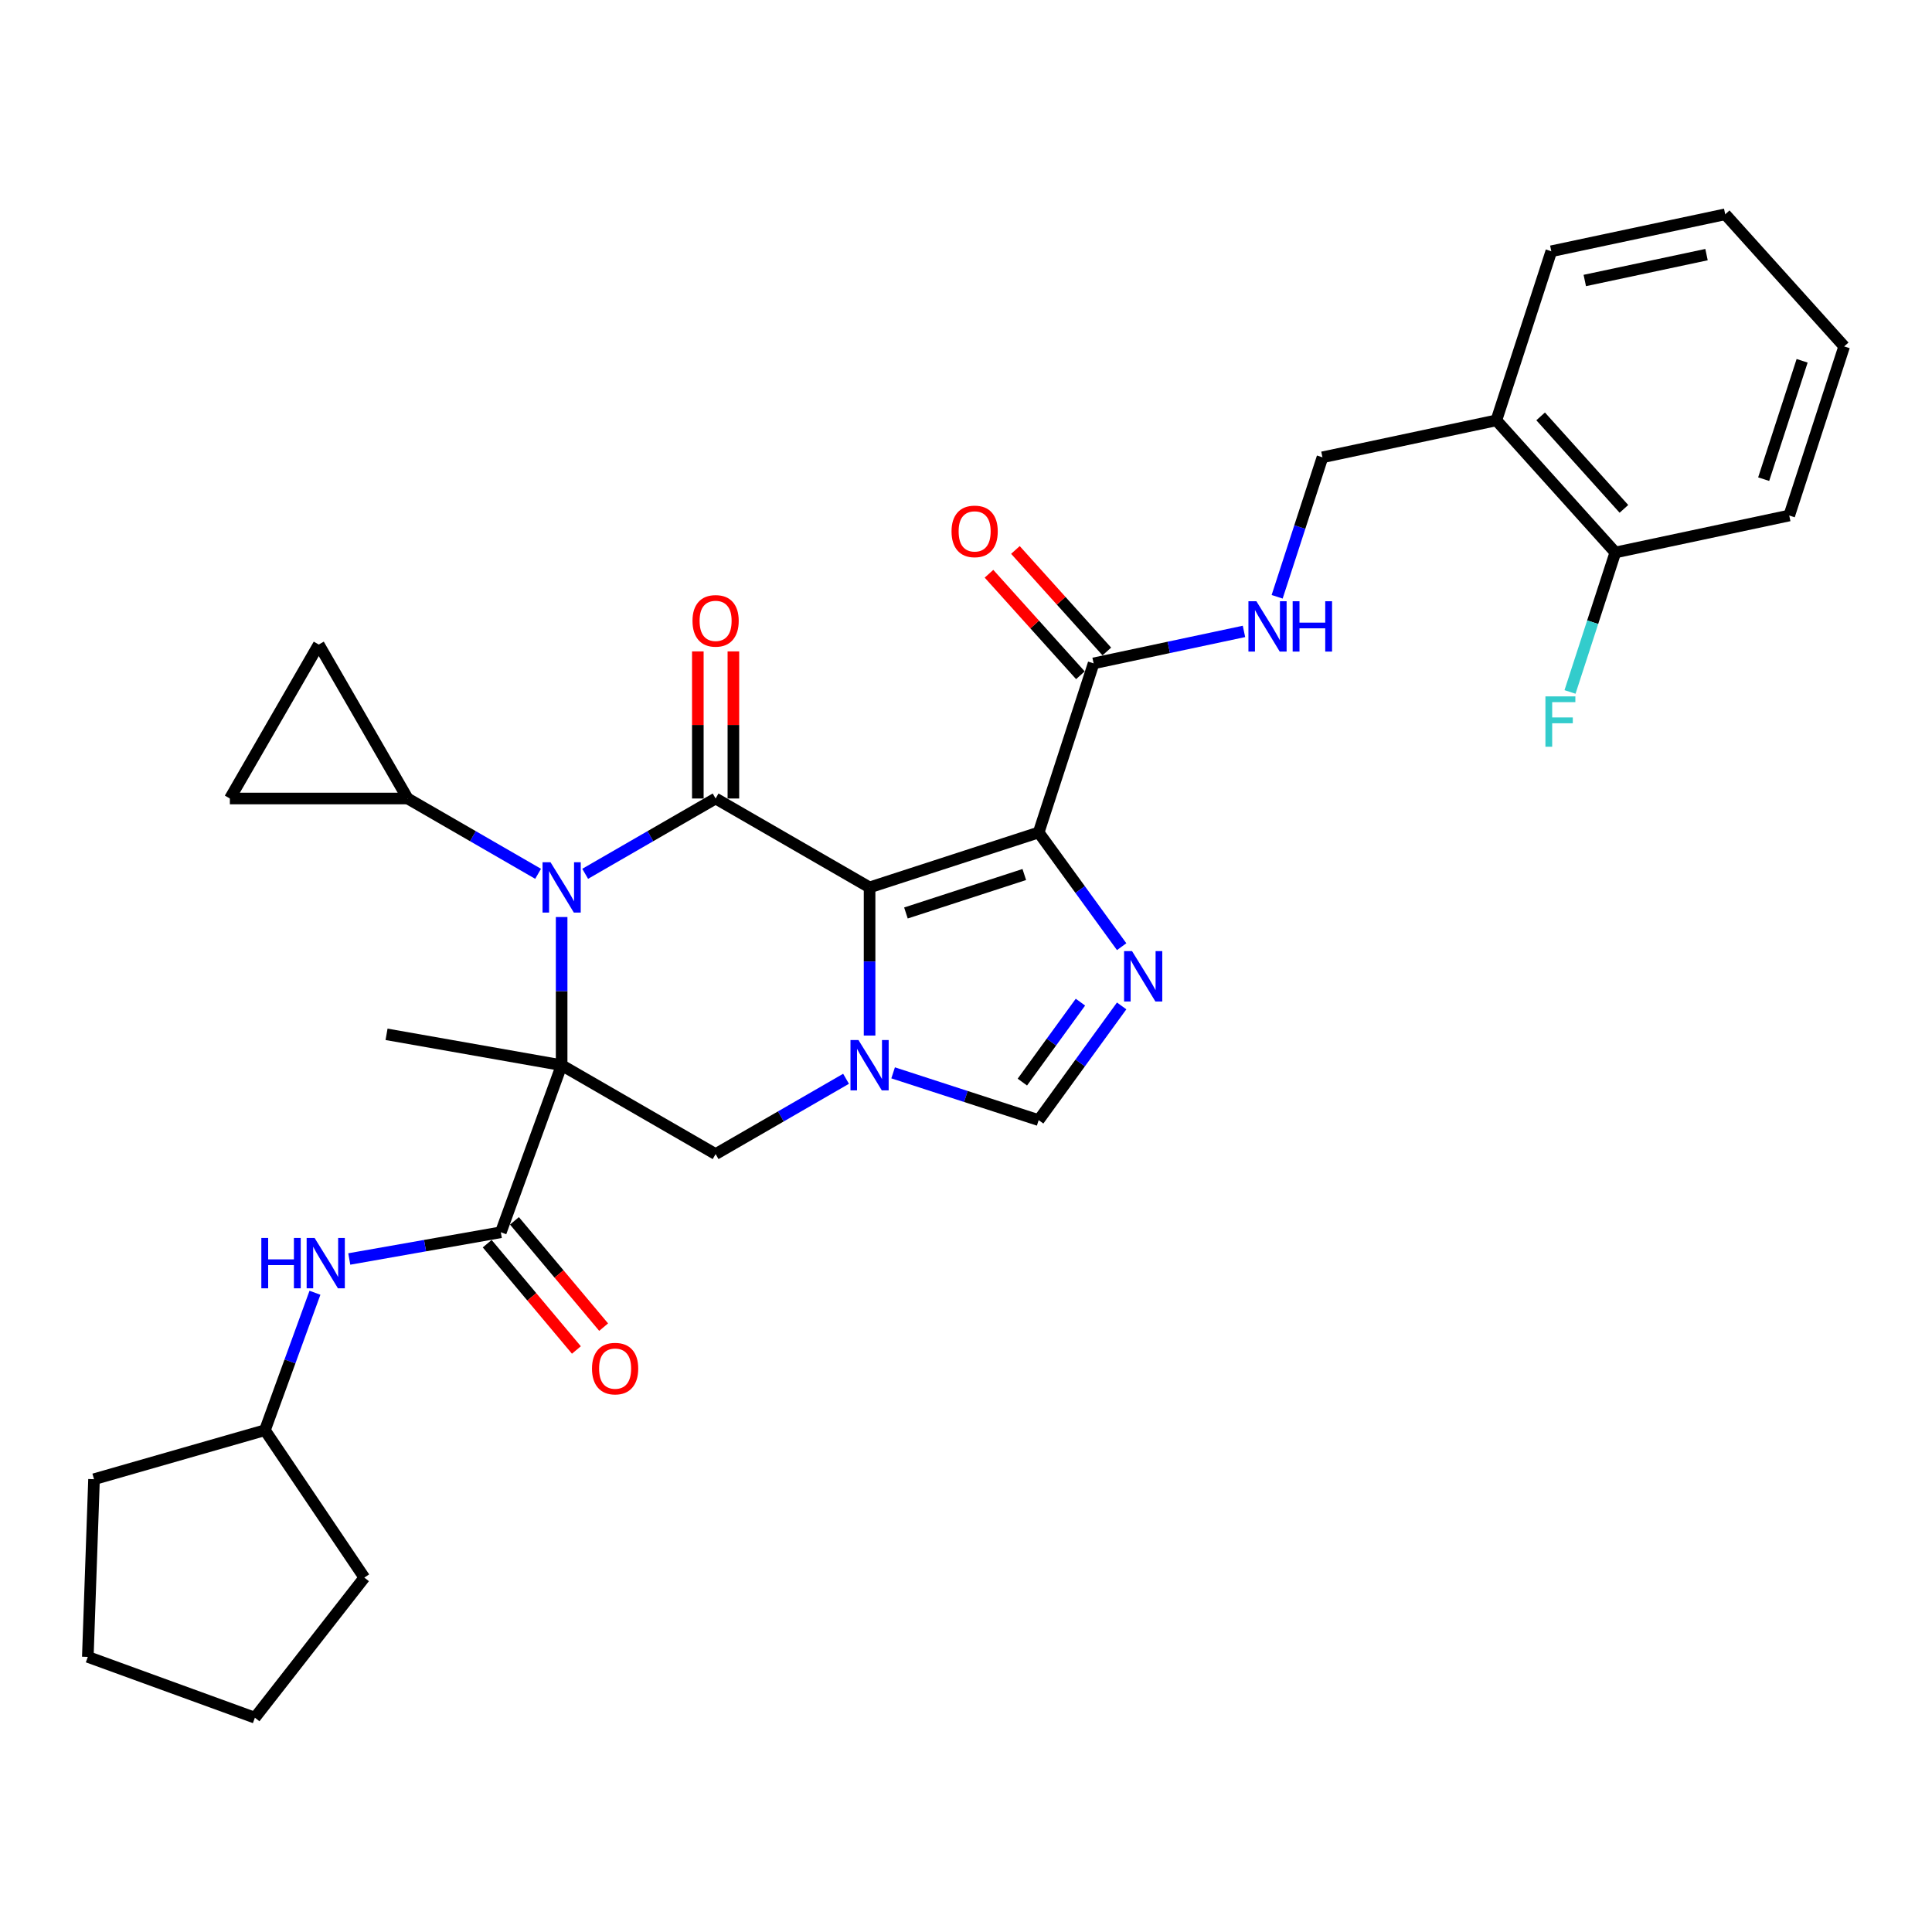 <?xml version='1.0' encoding='iso-8859-1'?>
<svg version='1.1' baseProfile='full'
              xmlns='http://www.w3.org/2000/svg'
                      xmlns:rdkit='http://www.rdkit.org/xml'
                      xmlns:xlink='http://www.w3.org/1999/xlink'
                  xml:space='preserve'
width='1000px' height='1000px' viewBox='0 0 1000 1000'>
<!-- END OF HEADER -->
<rect style='opacity:1.0;fill:#FFFFFF;stroke:none' width='1000' height='1000' x='0' y='0'> </rect>
<path class='bond-2' d='M 450.094,459.318 L 370.398,413.305' style='fill:none;fill-rule:evenodd;stroke:#000000;stroke-width:6px;stroke-linecap:butt;stroke-linejoin:miter;stroke-opacity:1' />
<path class='bond-3' d='M 450.094,459.318 L 537.615,430.88' style='fill:none;fill-rule:evenodd;stroke:#000000;stroke-width:6px;stroke-linecap:butt;stroke-linejoin:miter;stroke-opacity:1' />
<path class='bond-3' d='M 468.909,472.556 L 530.174,452.65' style='fill:none;fill-rule:evenodd;stroke:#000000;stroke-width:6px;stroke-linecap:butt;stroke-linejoin:miter;stroke-opacity:1' />
<path class='bond-4' d='M 450.094,459.318 L 450.094,497.664' style='fill:none;fill-rule:evenodd;stroke:#000000;stroke-width:6px;stroke-linecap:butt;stroke-linejoin:miter;stroke-opacity:1' />
<path class='bond-4' d='M 450.094,497.664 L 450.094,536.011' style='fill:none;fill-rule:evenodd;stroke:#0000FF;stroke-width:6px;stroke-linecap:butt;stroke-linejoin:miter;stroke-opacity:1' />
<path class='bond-0' d='M 290.702,551.343 L 370.398,597.355' style='fill:none;fill-rule:evenodd;stroke:#000000;stroke-width:6px;stroke-linecap:butt;stroke-linejoin:miter;stroke-opacity:1' />
<path class='bond-6' d='M 290.702,551.343 L 259.228,637.818' style='fill:none;fill-rule:evenodd;stroke:#000000;stroke-width:6px;stroke-linecap:butt;stroke-linejoin:miter;stroke-opacity:1' />
<path class='bond-21' d='M 290.702,551.343 L 200.075,535.363' style='fill:none;fill-rule:evenodd;stroke:#000000;stroke-width:6px;stroke-linecap:butt;stroke-linejoin:miter;stroke-opacity:1' />
<path class='bond-33' d='M 290.702,551.343 L 290.702,512.996' style='fill:none;fill-rule:evenodd;stroke:#000000;stroke-width:6px;stroke-linecap:butt;stroke-linejoin:miter;stroke-opacity:1' />
<path class='bond-33' d='M 290.702,512.996 L 290.702,474.649' style='fill:none;fill-rule:evenodd;stroke:#0000FF;stroke-width:6px;stroke-linecap:butt;stroke-linejoin:miter;stroke-opacity:1' />
<path class='bond-1' d='M 302.886,452.283 L 336.642,432.794' style='fill:none;fill-rule:evenodd;stroke:#0000FF;stroke-width:6px;stroke-linecap:butt;stroke-linejoin:miter;stroke-opacity:1' />
<path class='bond-1' d='M 336.642,432.794 L 370.398,413.305' style='fill:none;fill-rule:evenodd;stroke:#000000;stroke-width:6px;stroke-linecap:butt;stroke-linejoin:miter;stroke-opacity:1' />
<path class='bond-10' d='M 278.518,452.283 L 244.762,432.794' style='fill:none;fill-rule:evenodd;stroke:#0000FF;stroke-width:6px;stroke-linecap:butt;stroke-linejoin:miter;stroke-opacity:1' />
<path class='bond-10' d='M 244.762,432.794 L 211.006,413.305' style='fill:none;fill-rule:evenodd;stroke:#000000;stroke-width:6px;stroke-linecap:butt;stroke-linejoin:miter;stroke-opacity:1' />
<path class='bond-15' d='M 379.6,413.305 L 379.6,375.234' style='fill:none;fill-rule:evenodd;stroke:#000000;stroke-width:6px;stroke-linecap:butt;stroke-linejoin:miter;stroke-opacity:1' />
<path class='bond-15' d='M 379.6,375.234 L 379.6,337.164' style='fill:none;fill-rule:evenodd;stroke:#FF0000;stroke-width:6px;stroke-linecap:butt;stroke-linejoin:miter;stroke-opacity:1' />
<path class='bond-15' d='M 361.195,413.305 L 361.195,375.234' style='fill:none;fill-rule:evenodd;stroke:#000000;stroke-width:6px;stroke-linecap:butt;stroke-linejoin:miter;stroke-opacity:1' />
<path class='bond-15' d='M 361.195,375.234 L 361.195,337.164' style='fill:none;fill-rule:evenodd;stroke:#FF0000;stroke-width:6px;stroke-linecap:butt;stroke-linejoin:miter;stroke-opacity:1' />
<path class='bond-5' d='M 537.615,430.88 L 559.091,460.44' style='fill:none;fill-rule:evenodd;stroke:#000000;stroke-width:6px;stroke-linecap:butt;stroke-linejoin:miter;stroke-opacity:1' />
<path class='bond-5' d='M 559.091,460.44 L 580.567,489.999' style='fill:none;fill-rule:evenodd;stroke:#0000FF;stroke-width:6px;stroke-linecap:butt;stroke-linejoin:miter;stroke-opacity:1' />
<path class='bond-9' d='M 537.615,430.88 L 566.052,343.359' style='fill:none;fill-rule:evenodd;stroke:#000000;stroke-width:6px;stroke-linecap:butt;stroke-linejoin:miter;stroke-opacity:1' />
<path class='bond-7' d='M 437.91,558.377 L 404.154,577.866' style='fill:none;fill-rule:evenodd;stroke:#0000FF;stroke-width:6px;stroke-linecap:butt;stroke-linejoin:miter;stroke-opacity:1' />
<path class='bond-7' d='M 404.154,577.866 L 370.398,597.355' style='fill:none;fill-rule:evenodd;stroke:#000000;stroke-width:6px;stroke-linecap:butt;stroke-linejoin:miter;stroke-opacity:1' />
<path class='bond-8' d='M 462.278,555.301 L 499.946,567.541' style='fill:none;fill-rule:evenodd;stroke:#0000FF;stroke-width:6px;stroke-linecap:butt;stroke-linejoin:miter;stroke-opacity:1' />
<path class='bond-8' d='M 499.946,567.541 L 537.615,579.78' style='fill:none;fill-rule:evenodd;stroke:#000000;stroke-width:6px;stroke-linecap:butt;stroke-linejoin:miter;stroke-opacity:1' />
<path class='bond-32' d='M 580.567,520.661 L 559.091,550.221' style='fill:none;fill-rule:evenodd;stroke:#0000FF;stroke-width:6px;stroke-linecap:butt;stroke-linejoin:miter;stroke-opacity:1' />
<path class='bond-32' d='M 559.091,550.221 L 537.615,579.78' style='fill:none;fill-rule:evenodd;stroke:#000000;stroke-width:6px;stroke-linecap:butt;stroke-linejoin:miter;stroke-opacity:1' />
<path class='bond-32' d='M 559.234,518.711 L 544.201,539.402' style='fill:none;fill-rule:evenodd;stroke:#0000FF;stroke-width:6px;stroke-linecap:butt;stroke-linejoin:miter;stroke-opacity:1' />
<path class='bond-32' d='M 544.201,539.402 L 529.168,560.094' style='fill:none;fill-rule:evenodd;stroke:#000000;stroke-width:6px;stroke-linecap:butt;stroke-linejoin:miter;stroke-opacity:1' />
<path class='bond-11' d='M 259.228,637.818 L 220.006,644.734' style='fill:none;fill-rule:evenodd;stroke:#000000;stroke-width:6px;stroke-linecap:butt;stroke-linejoin:miter;stroke-opacity:1' />
<path class='bond-11' d='M 220.006,644.734 L 180.785,651.649' style='fill:none;fill-rule:evenodd;stroke:#0000FF;stroke-width:6px;stroke-linecap:butt;stroke-linejoin:miter;stroke-opacity:1' />
<path class='bond-17' d='M 252.178,643.733 L 275.26,671.241' style='fill:none;fill-rule:evenodd;stroke:#000000;stroke-width:6px;stroke-linecap:butt;stroke-linejoin:miter;stroke-opacity:1' />
<path class='bond-17' d='M 275.26,671.241 L 298.342,698.75' style='fill:none;fill-rule:evenodd;stroke:#FF0000;stroke-width:6px;stroke-linecap:butt;stroke-linejoin:miter;stroke-opacity:1' />
<path class='bond-17' d='M 266.277,631.903 L 289.359,659.411' style='fill:none;fill-rule:evenodd;stroke:#000000;stroke-width:6px;stroke-linecap:butt;stroke-linejoin:miter;stroke-opacity:1' />
<path class='bond-17' d='M 289.359,659.411 L 312.442,686.919' style='fill:none;fill-rule:evenodd;stroke:#FF0000;stroke-width:6px;stroke-linecap:butt;stroke-linejoin:miter;stroke-opacity:1' />
<path class='bond-14' d='M 566.052,343.359 L 604.967,335.088' style='fill:none;fill-rule:evenodd;stroke:#000000;stroke-width:6px;stroke-linecap:butt;stroke-linejoin:miter;stroke-opacity:1' />
<path class='bond-14' d='M 604.967,335.088 L 643.882,326.816' style='fill:none;fill-rule:evenodd;stroke:#0000FF;stroke-width:6px;stroke-linecap:butt;stroke-linejoin:miter;stroke-opacity:1' />
<path class='bond-19' d='M 572.891,337.202 L 549.234,310.929' style='fill:none;fill-rule:evenodd;stroke:#000000;stroke-width:6px;stroke-linecap:butt;stroke-linejoin:miter;stroke-opacity:1' />
<path class='bond-19' d='M 549.234,310.929 L 525.578,284.655' style='fill:none;fill-rule:evenodd;stroke:#FF0000;stroke-width:6px;stroke-linecap:butt;stroke-linejoin:miter;stroke-opacity:1' />
<path class='bond-19' d='M 559.213,349.517 L 535.557,323.244' style='fill:none;fill-rule:evenodd;stroke:#000000;stroke-width:6px;stroke-linecap:butt;stroke-linejoin:miter;stroke-opacity:1' />
<path class='bond-19' d='M 535.557,323.244 L 511.9,296.971' style='fill:none;fill-rule:evenodd;stroke:#FF0000;stroke-width:6px;stroke-linecap:butt;stroke-linejoin:miter;stroke-opacity:1' />
<path class='bond-12' d='M 211.006,413.305 L 118.981,413.305' style='fill:none;fill-rule:evenodd;stroke:#000000;stroke-width:6px;stroke-linecap:butt;stroke-linejoin:miter;stroke-opacity:1' />
<path class='bond-13' d='M 211.006,413.305 L 164.994,333.609' style='fill:none;fill-rule:evenodd;stroke:#000000;stroke-width:6px;stroke-linecap:butt;stroke-linejoin:miter;stroke-opacity:1' />
<path class='bond-23' d='M 163.02,669.129 L 150.073,704.701' style='fill:none;fill-rule:evenodd;stroke:#0000FF;stroke-width:6px;stroke-linecap:butt;stroke-linejoin:miter;stroke-opacity:1' />
<path class='bond-23' d='M 150.073,704.701 L 137.126,740.273' style='fill:none;fill-rule:evenodd;stroke:#000000;stroke-width:6px;stroke-linecap:butt;stroke-linejoin:miter;stroke-opacity:1' />
<path class='bond-34' d='M 118.981,413.305 L 164.994,333.609' style='fill:none;fill-rule:evenodd;stroke:#000000;stroke-width:6px;stroke-linecap:butt;stroke-linejoin:miter;stroke-opacity:1' />
<path class='bond-18' d='M 661.048,308.895 L 672.776,272.8' style='fill:none;fill-rule:evenodd;stroke:#0000FF;stroke-width:6px;stroke-linecap:butt;stroke-linejoin:miter;stroke-opacity:1' />
<path class='bond-18' d='M 672.776,272.8 L 684.503,236.705' style='fill:none;fill-rule:evenodd;stroke:#000000;stroke-width:6px;stroke-linecap:butt;stroke-linejoin:miter;stroke-opacity:1' />
<path class='bond-16' d='M 774.517,217.572 L 684.503,236.705' style='fill:none;fill-rule:evenodd;stroke:#000000;stroke-width:6px;stroke-linecap:butt;stroke-linejoin:miter;stroke-opacity:1' />
<path class='bond-20' d='M 774.517,217.572 L 836.094,285.96' style='fill:none;fill-rule:evenodd;stroke:#000000;stroke-width:6px;stroke-linecap:butt;stroke-linejoin:miter;stroke-opacity:1' />
<path class='bond-20' d='M 797.432,215.515 L 840.535,263.387' style='fill:none;fill-rule:evenodd;stroke:#000000;stroke-width:6px;stroke-linecap:butt;stroke-linejoin:miter;stroke-opacity:1' />
<path class='bond-24' d='M 774.517,217.572 L 802.955,130.051' style='fill:none;fill-rule:evenodd;stroke:#000000;stroke-width:6px;stroke-linecap:butt;stroke-linejoin:miter;stroke-opacity:1' />
<path class='bond-22' d='M 836.094,285.96 L 824.366,322.055' style='fill:none;fill-rule:evenodd;stroke:#000000;stroke-width:6px;stroke-linecap:butt;stroke-linejoin:miter;stroke-opacity:1' />
<path class='bond-22' d='M 824.366,322.055 L 812.638,358.15' style='fill:none;fill-rule:evenodd;stroke:#33CCCC;stroke-width:6px;stroke-linecap:butt;stroke-linejoin:miter;stroke-opacity:1' />
<path class='bond-25' d='M 836.094,285.96 L 926.108,266.827' style='fill:none;fill-rule:evenodd;stroke:#000000;stroke-width:6px;stroke-linecap:butt;stroke-linejoin:miter;stroke-opacity:1' />
<path class='bond-26' d='M 137.126,740.273 L 188.586,816.565' style='fill:none;fill-rule:evenodd;stroke:#000000;stroke-width:6px;stroke-linecap:butt;stroke-linejoin:miter;stroke-opacity:1' />
<path class='bond-27' d='M 137.126,740.273 L 48.666,765.638' style='fill:none;fill-rule:evenodd;stroke:#000000;stroke-width:6px;stroke-linecap:butt;stroke-linejoin:miter;stroke-opacity:1' />
<path class='bond-28' d='M 802.955,130.051 L 892.969,110.918' style='fill:none;fill-rule:evenodd;stroke:#000000;stroke-width:6px;stroke-linecap:butt;stroke-linejoin:miter;stroke-opacity:1' />
<path class='bond-28' d='M 820.283,145.184 L 883.293,131.791' style='fill:none;fill-rule:evenodd;stroke:#000000;stroke-width:6px;stroke-linecap:butt;stroke-linejoin:miter;stroke-opacity:1' />
<path class='bond-36' d='M 926.108,266.827 L 954.545,179.306' style='fill:none;fill-rule:evenodd;stroke:#000000;stroke-width:6px;stroke-linecap:butt;stroke-linejoin:miter;stroke-opacity:1' />
<path class='bond-36' d='M 912.87,248.011 L 932.776,186.747' style='fill:none;fill-rule:evenodd;stroke:#000000;stroke-width:6px;stroke-linecap:butt;stroke-linejoin:miter;stroke-opacity:1' />
<path class='bond-30' d='M 188.586,816.565 L 131.93,889.082' style='fill:none;fill-rule:evenodd;stroke:#000000;stroke-width:6px;stroke-linecap:butt;stroke-linejoin:miter;stroke-opacity:1' />
<path class='bond-31' d='M 48.666,765.638 L 45.455,857.607' style='fill:none;fill-rule:evenodd;stroke:#000000;stroke-width:6px;stroke-linecap:butt;stroke-linejoin:miter;stroke-opacity:1' />
<path class='bond-29' d='M 892.969,110.918 L 954.545,179.306' style='fill:none;fill-rule:evenodd;stroke:#000000;stroke-width:6px;stroke-linecap:butt;stroke-linejoin:miter;stroke-opacity:1' />
<path class='bond-35' d='M 131.93,889.082 L 45.455,857.607' style='fill:none;fill-rule:evenodd;stroke:#000000;stroke-width:6px;stroke-linecap:butt;stroke-linejoin:miter;stroke-opacity:1' />
<path  class='atom-2' d='M 284.941 446.287
L 293.481 460.091
Q 294.328 461.453, 295.69 463.919
Q 297.052 466.385, 297.125 466.532
L 297.125 446.287
L 300.585 446.287
L 300.585 472.348
L 297.015 472.348
L 287.849 457.256
Q 286.782 455.489, 285.641 453.465
Q 284.536 451.44, 284.205 450.814
L 284.205 472.348
L 280.818 472.348
L 280.818 446.287
L 284.941 446.287
' fill='#0000FF'/>
<path  class='atom-5' d='M 444.333 538.312
L 452.873 552.116
Q 453.72 553.478, 455.082 555.944
Q 456.444 558.41, 456.517 558.557
L 456.517 538.312
L 459.977 538.312
L 459.977 564.373
L 456.407 564.373
L 447.241 549.281
Q 446.174 547.514, 445.033 545.49
Q 443.928 543.465, 443.597 542.839
L 443.597 564.373
L 440.21 564.373
L 440.21 538.312
L 444.333 538.312
' fill='#0000FF'/>
<path  class='atom-6' d='M 585.945 492.299
L 594.485 506.103
Q 595.332 507.465, 596.694 509.931
Q 598.055 512.398, 598.129 512.545
L 598.129 492.299
L 601.589 492.299
L 601.589 518.361
L 598.019 518.361
L 588.853 503.269
Q 587.786 501.502, 586.644 499.477
Q 585.54 497.453, 585.209 496.827
L 585.209 518.361
L 581.822 518.361
L 581.822 492.299
L 585.945 492.299
' fill='#0000FF'/>
<path  class='atom-12' d='M 135.269 640.767
L 138.803 640.767
L 138.803 651.847
L 152.128 651.847
L 152.128 640.767
L 155.662 640.767
L 155.662 666.828
L 152.128 666.828
L 152.128 654.792
L 138.803 654.792
L 138.803 666.828
L 135.269 666.828
L 135.269 640.767
' fill='#0000FF'/>
<path  class='atom-12' d='M 162.84 640.767
L 171.38 654.571
Q 172.226 655.933, 173.588 658.399
Q 174.95 660.865, 175.024 661.012
L 175.024 640.767
L 178.484 640.767
L 178.484 666.828
L 174.914 666.828
L 165.748 651.736
Q 164.68 649.969, 163.539 647.945
Q 162.435 645.92, 162.104 645.295
L 162.104 666.828
L 158.717 666.828
L 158.717 640.767
L 162.84 640.767
' fill='#0000FF'/>
<path  class='atom-15' d='M 650.305 311.196
L 658.845 324.999
Q 659.692 326.361, 661.054 328.828
Q 662.416 331.294, 662.489 331.441
L 662.489 311.196
L 665.95 311.196
L 665.95 337.257
L 662.379 337.257
L 653.213 322.165
Q 652.146 320.398, 651.005 318.373
Q 649.9 316.349, 649.569 315.723
L 649.569 337.257
L 646.183 337.257
L 646.183 311.196
L 650.305 311.196
' fill='#0000FF'/>
<path  class='atom-15' d='M 669.078 311.196
L 672.612 311.196
L 672.612 322.275
L 685.937 322.275
L 685.937 311.196
L 689.471 311.196
L 689.471 337.257
L 685.937 337.257
L 685.937 325.22
L 672.612 325.22
L 672.612 337.257
L 669.078 337.257
L 669.078 311.196
' fill='#0000FF'/>
<path  class='atom-16' d='M 358.435 321.354
Q 358.435 315.096, 361.527 311.599
Q 364.619 308.102, 370.398 308.102
Q 376.177 308.102, 379.269 311.599
Q 382.361 315.096, 382.361 321.354
Q 382.361 327.685, 379.232 331.292
Q 376.103 334.863, 370.398 334.863
Q 364.656 334.863, 361.527 331.292
Q 358.435 327.722, 358.435 321.354
M 370.398 331.918
Q 374.373 331.918, 376.508 329.268
Q 378.68 326.581, 378.68 321.354
Q 378.68 316.237, 376.508 313.66
Q 374.373 311.047, 370.398 311.047
Q 366.422 311.047, 364.251 313.624
Q 362.116 316.2, 362.116 321.354
Q 362.116 326.618, 364.251 329.268
Q 366.422 331.918, 370.398 331.918
' fill='#FF0000'/>
<path  class='atom-18' d='M 306.417 708.387
Q 306.417 702.129, 309.509 698.632
Q 312.601 695.135, 318.38 695.135
Q 324.159 695.135, 327.251 698.632
Q 330.343 702.129, 330.343 708.387
Q 330.343 714.718, 327.214 718.325
Q 324.086 721.896, 318.38 721.896
Q 312.638 721.896, 309.509 718.325
Q 306.417 714.755, 306.417 708.387
M 318.38 718.951
Q 322.356 718.951, 324.491 716.301
Q 326.662 713.614, 326.662 708.387
Q 326.662 703.27, 324.491 700.693
Q 322.356 698.08, 318.38 698.08
Q 314.405 698.08, 312.233 700.657
Q 310.098 703.233, 310.098 708.387
Q 310.098 713.65, 312.233 716.301
Q 314.405 718.951, 318.38 718.951
' fill='#FF0000'/>
<path  class='atom-20' d='M 492.512 275.045
Q 492.512 268.787, 495.604 265.29
Q 498.696 261.793, 504.475 261.793
Q 510.255 261.793, 513.347 265.29
Q 516.439 268.787, 516.439 275.045
Q 516.439 281.376, 513.31 284.984
Q 510.181 288.554, 504.475 288.554
Q 498.733 288.554, 495.604 284.984
Q 492.512 281.413, 492.512 275.045
M 504.475 285.61
Q 508.451 285.61, 510.586 282.959
Q 512.758 280.272, 512.758 275.045
Q 512.758 269.929, 510.586 267.352
Q 508.451 264.738, 504.475 264.738
Q 500.5 264.738, 498.328 267.315
Q 496.193 269.892, 496.193 275.045
Q 496.193 280.309, 498.328 282.959
Q 500.5 285.61, 504.475 285.61
' fill='#FF0000'/>
<path  class='atom-23' d='M 799.908 360.45
L 815.405 360.45
L 815.405 363.432
L 803.405 363.432
L 803.405 371.346
L 814.08 371.346
L 814.08 374.365
L 803.405 374.365
L 803.405 386.512
L 799.908 386.512
L 799.908 360.45
' fill='#33CCCC'/>
</svg>

